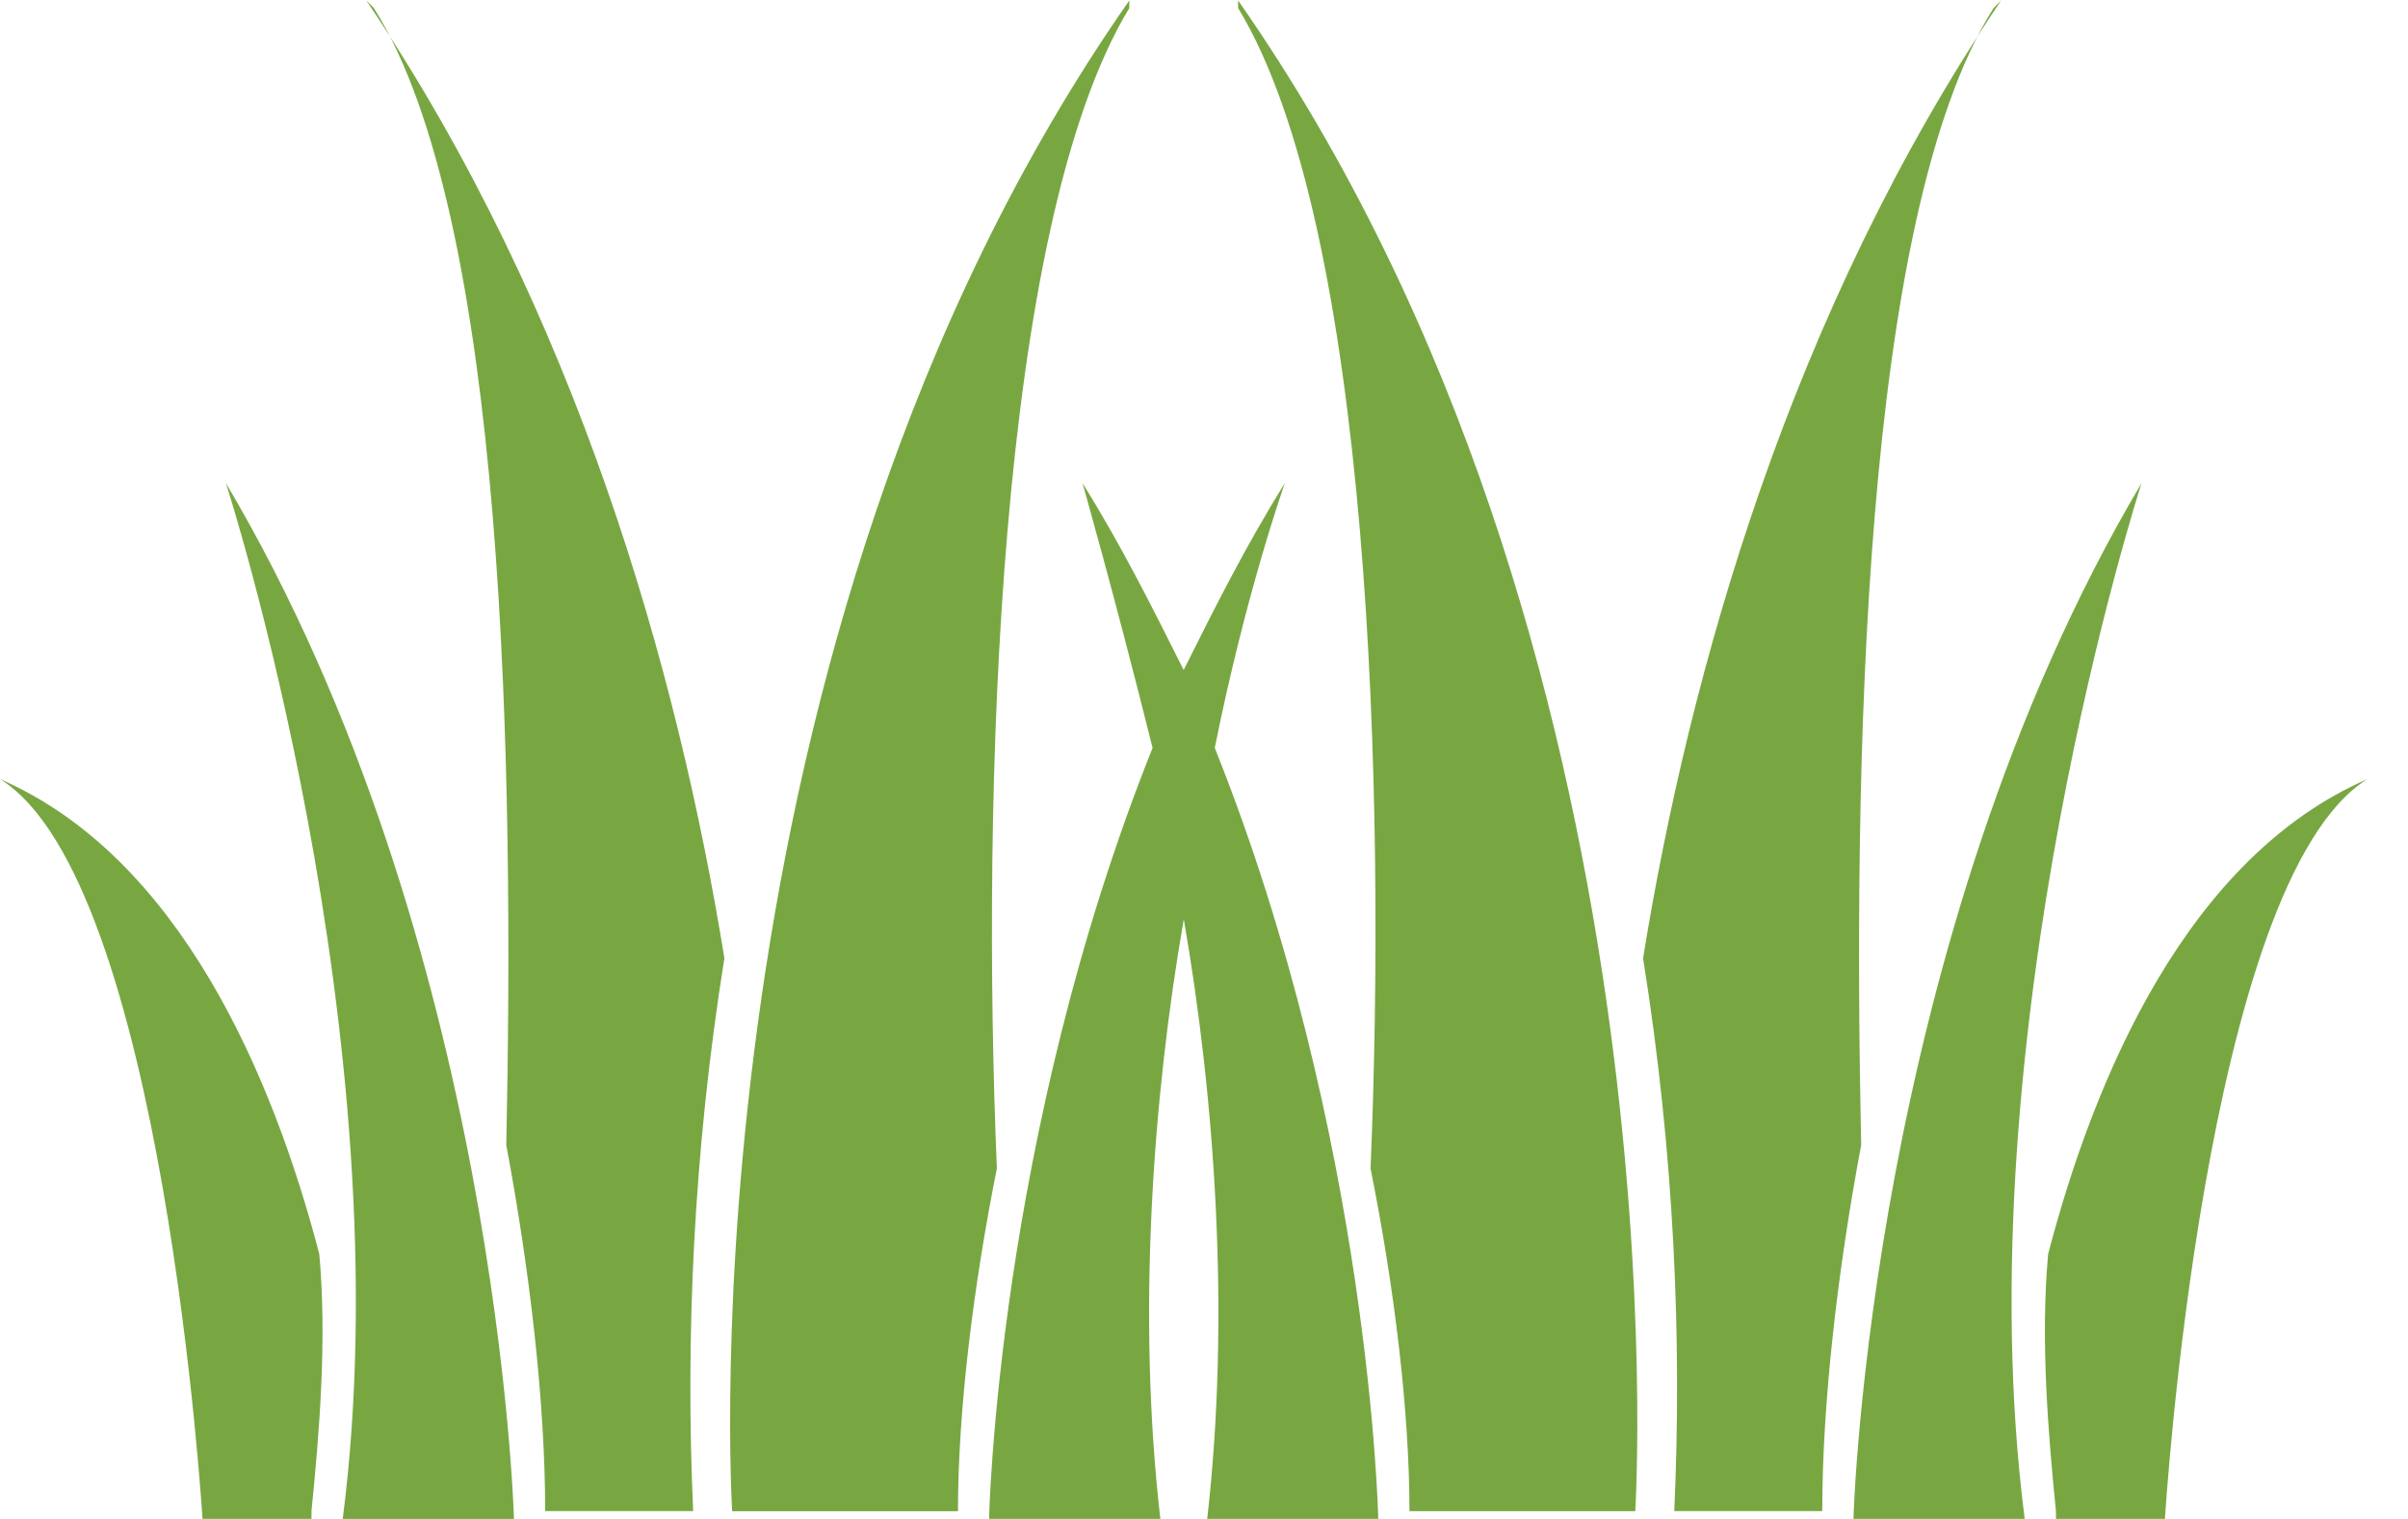 <?xml version="1.0" encoding="UTF-8"?>
<svg width="65px" height="41px" viewBox="0 0 65 41" version="1.1" xmlns="http://www.w3.org/2000/svg" xmlns:xlink="http://www.w3.org/1999/xlink">
    <!-- Generator: Sketch 43.2 (39069) - http://www.bohemiancoding.com/sketch -->
    <title>grass</title>
    <desc>Created with Sketch.</desc>
    <defs></defs>
    <g id="Page-1" stroke="none" stroke-width="1" fill="none" fill-rule="evenodd">
        <g id="grass" fill="#78A742">
            <path d="M0,21.03 C4.413,23.761 5.466,40.999 5.466,40.999 L8.408,40.999 L8.408,40.788 C8.619,38.685 8.829,36.164 8.619,33.851 C7.358,29.017 4.834,23.13 0,21.03 L0,21.03 Z M33.422,0.219 C36.996,6.106 37.417,21.451 36.996,31.541 C37.628,34.694 38.046,38.057 38.046,40.791 L44.141,40.791 C44.141,40.791 45.612,17.459 33.42,0.011 L33.422,0.219 Z M32.58,40.999 L37.204,40.999 C37.204,40.999 36.993,30.699 32.791,20.188 C33.633,15.983 34.683,13.041 34.683,13.041 C33.633,14.722 32.791,16.404 31.951,18.085 C31.109,16.404 30.27,14.722 29.22,13.041 C29.22,13.041 30.062,15.983 31.112,20.188 C26.906,30.7 26.698,40.999 26.698,40.999 L31.322,40.999 C30.691,35.533 31.112,29.649 31.954,24.812 C32.796,29.646 33.214,35.533 32.586,40.999 L32.58,40.999 Z M53.812,0.219 C50.239,5.895 50.028,20.82 50.239,30.91 C49.607,34.273 49.189,37.847 49.189,40.789 L45.194,40.789 C45.404,36.165 45.194,31.12 44.352,25.865 C45.612,18.088 48.346,8.416 54.02,0.008 L53.812,0.219 Z M54.655,40.999 L50.031,40.999 C50.031,40.999 50.452,25.443 57.807,13.041 C57.807,13.041 52.973,27.965 54.654,40.999 L54.655,40.999 Z M63.905,21.03 C59.492,23.762 58.439,40.999 58.439,40.999 L55.497,40.999 L55.497,40.789 C55.286,38.686 55.076,36.165 55.286,33.852 C56.547,29.017 59.071,23.13 63.905,21.03 L63.905,21.03 Z M30.483,0.219 C26.909,6.107 26.488,21.452 26.909,31.542 C26.277,34.694 25.859,38.058 25.859,40.792 L19.764,40.792 C19.764,40.792 18.293,17.46 30.485,0.011 L30.483,0.219 Z M10.093,0.219 C13.666,5.896 13.877,20.82 13.666,30.91 C14.298,34.273 14.716,37.847 14.716,40.789 L18.711,40.789 C18.501,36.165 18.711,31.121 19.554,25.865 C18.293,18.089 15.559,8.417 9.885,0.009 L10.093,0.219 Z M9.25,41 L13.874,41 C13.874,41 13.453,25.444 6.098,13.041 C6.098,13.041 10.932,27.965 9.251,41 L9.25,41 Z" id="Page-1"></path>
        </g>
    </g>
</svg>